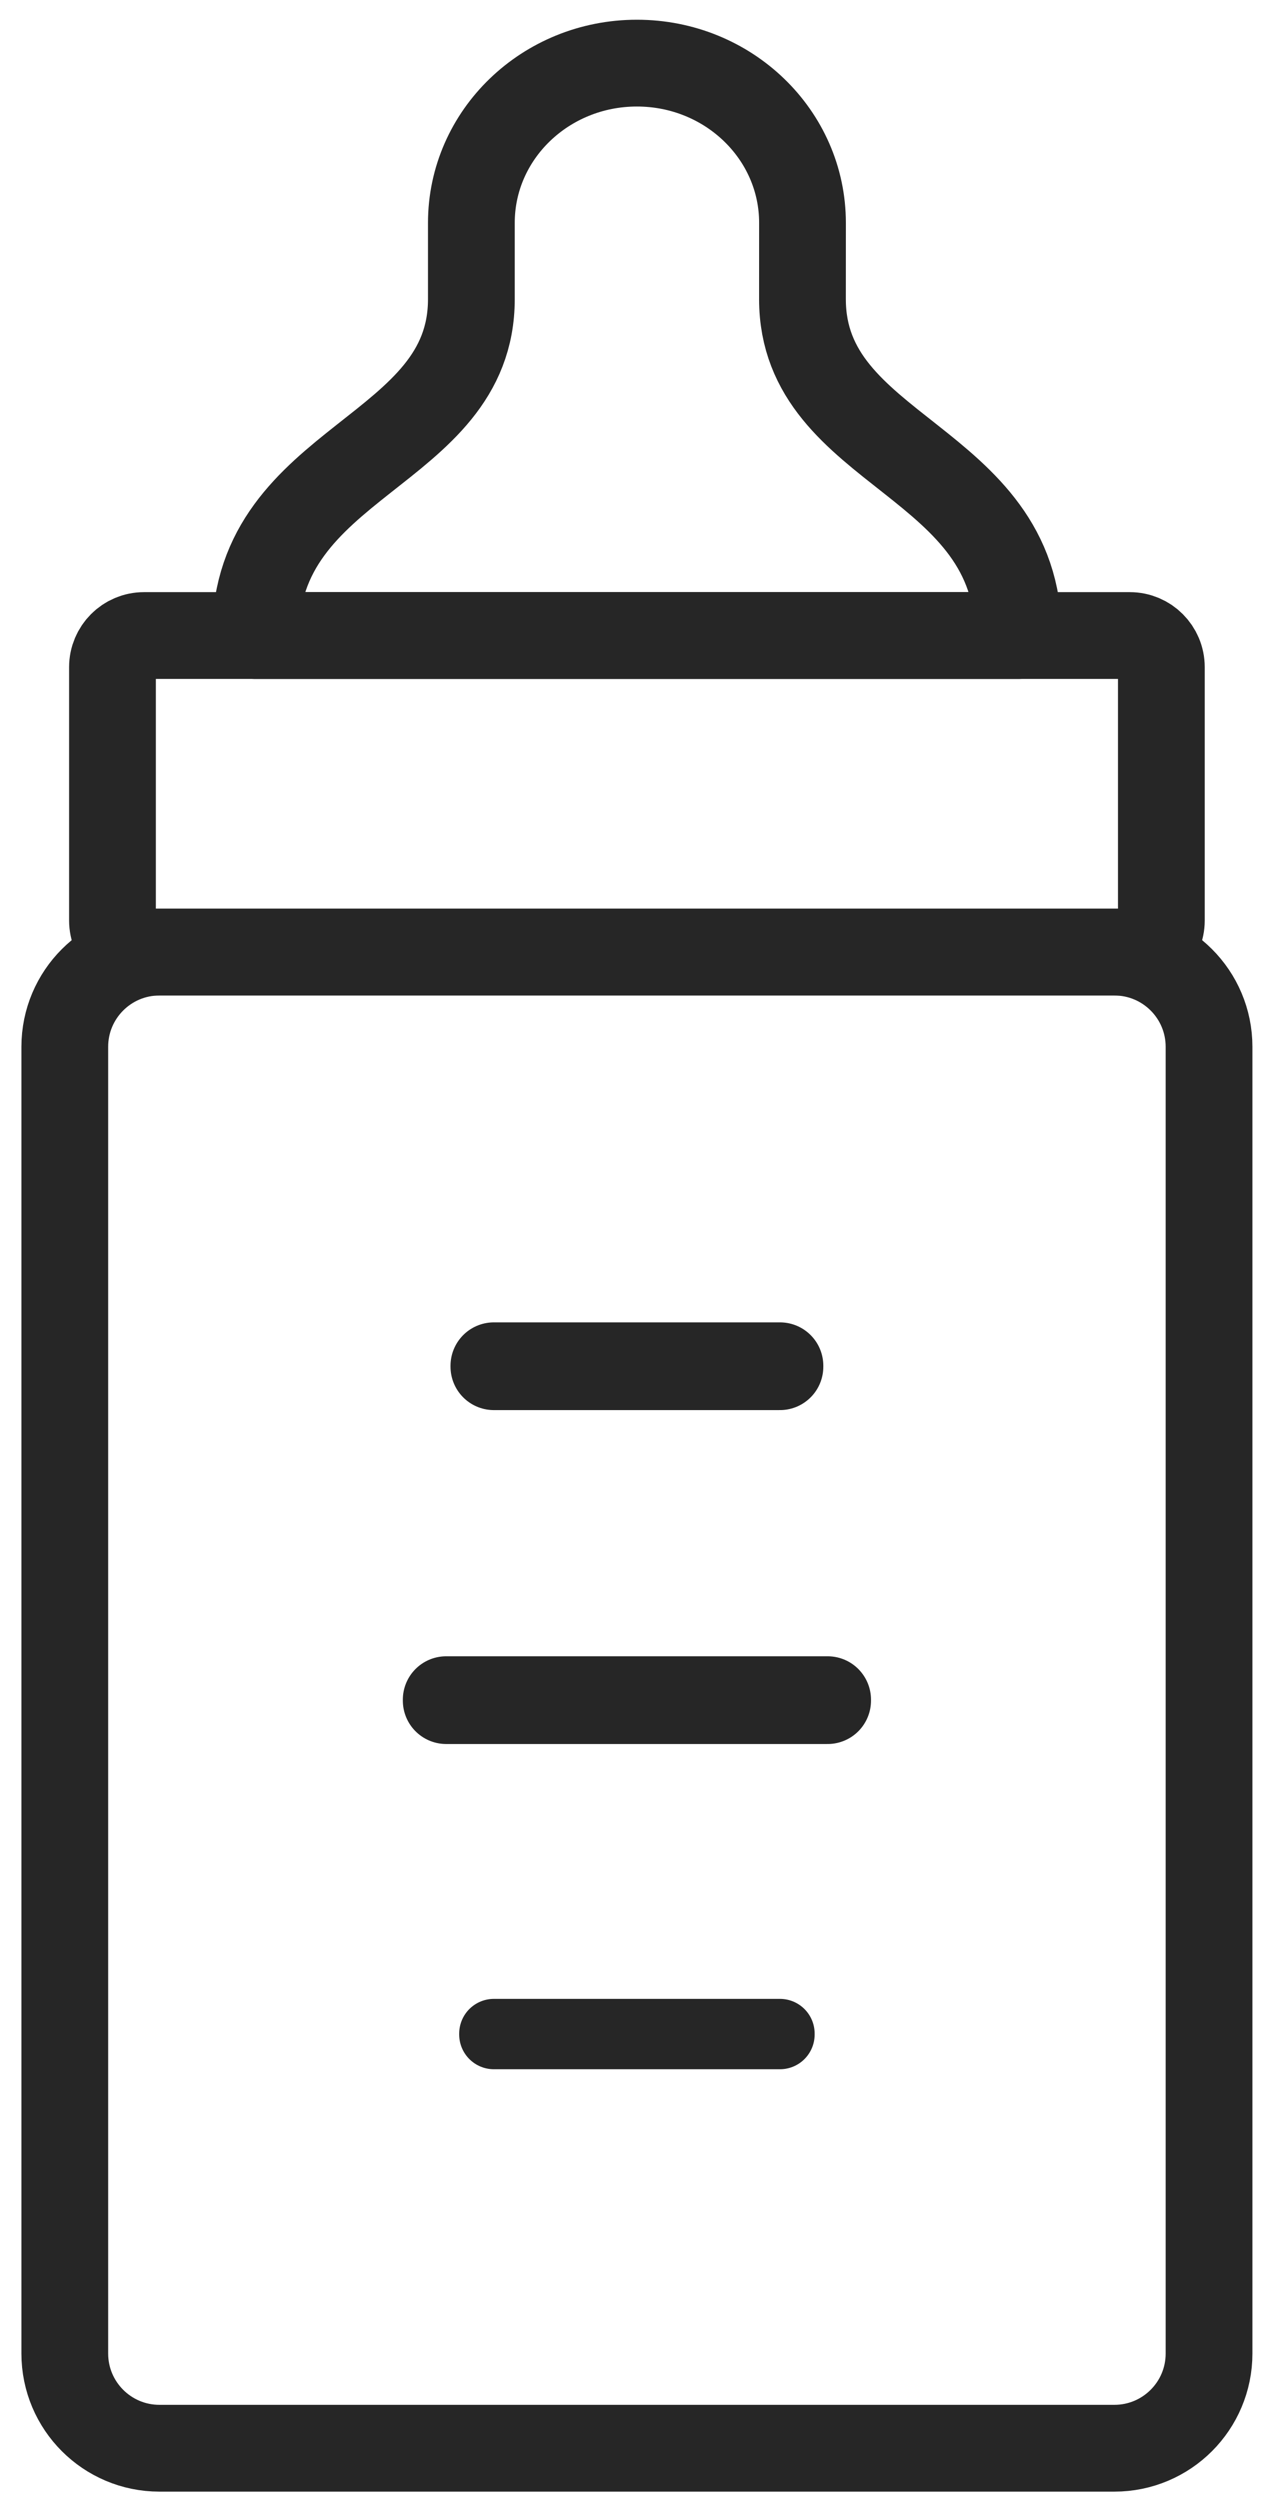 <svg width="37px" height="72px" viewBox="0 0 37 72" version="1.1" xmlns="http://www.w3.org/2000/svg" xmlns:xlink="http://www.w3.org/1999/xlink">
    <title>theme-icon-bottle</title>
    <g id="Page-1" stroke="none" stroke-width="1" fill="none" fill-rule="evenodd" stroke-linecap="round" stroke-linejoin="round">
        <g id="Group-6-Copy-2" transform="translate(1.867, 1.818)" stroke="#262626">
            <path d="M27.477,16.487 C27.477,11.386 21.257,11.253 21.257,6.798 C21.257,6.798 21.258,6.738 21.258,4.6 C21.258,2.06 19.122,5.15143483e-14 16.486,5.15143483e-14 C13.851,5.15143483e-14 11.716,2.06 11.716,4.6 C11.716,6.738 11.716,6.798 11.716,6.798 C11.716,11.253 5.495,11.386 5.495,16.487 L27.477,16.487 Z" id="Stroke-1" stroke-width="2.5"></path>
            <path d="M30.245,68.693 L2.728,68.693 C1.221,68.693 -1.20792265e-13,67.472 -1.20792265e-13,65.965 L-1.20792265e-13,28.331 C-1.20792265e-13,26.824 1.221,25.603 2.728,25.603 L30.245,25.603 C31.752,25.603 32.973,26.824 32.973,28.331 L32.973,65.965 C32.973,67.472 31.752,68.693 30.245,68.693 Z" id="Stroke-3" stroke-width="2.5"></path>
            <path d="M30.69,25.603 L2.283,25.603 C1.781,25.603 1.374,25.196 1.374,24.694 L1.374,17.396 C1.374,16.894 1.781,16.486 2.283,16.486 L30.69,16.486 C31.192,16.486 31.599,16.894 31.599,17.396 L31.599,24.694 C31.599,25.196 31.192,25.603 30.69,25.603 Z" id="Stroke-5" stroke-width="2.5"></path>
            <polygon id="Stroke-7" stroke-width="2.5" points="12.365 37.544 20.608 37.544 20.608 37.517 12.365 37.517"></polygon>
            <polygon id="Stroke-9" stroke-width="2.5" points="10.991 47.161 21.982 47.161 21.982 47.134 10.991 47.134"></polygon>
            <polygon id="Stroke-10" stroke-width="2" points="12.365 56.778 20.608 56.778 20.608 56.751 12.365 56.751"></polygon>
        </g>
    </g>
</svg>
